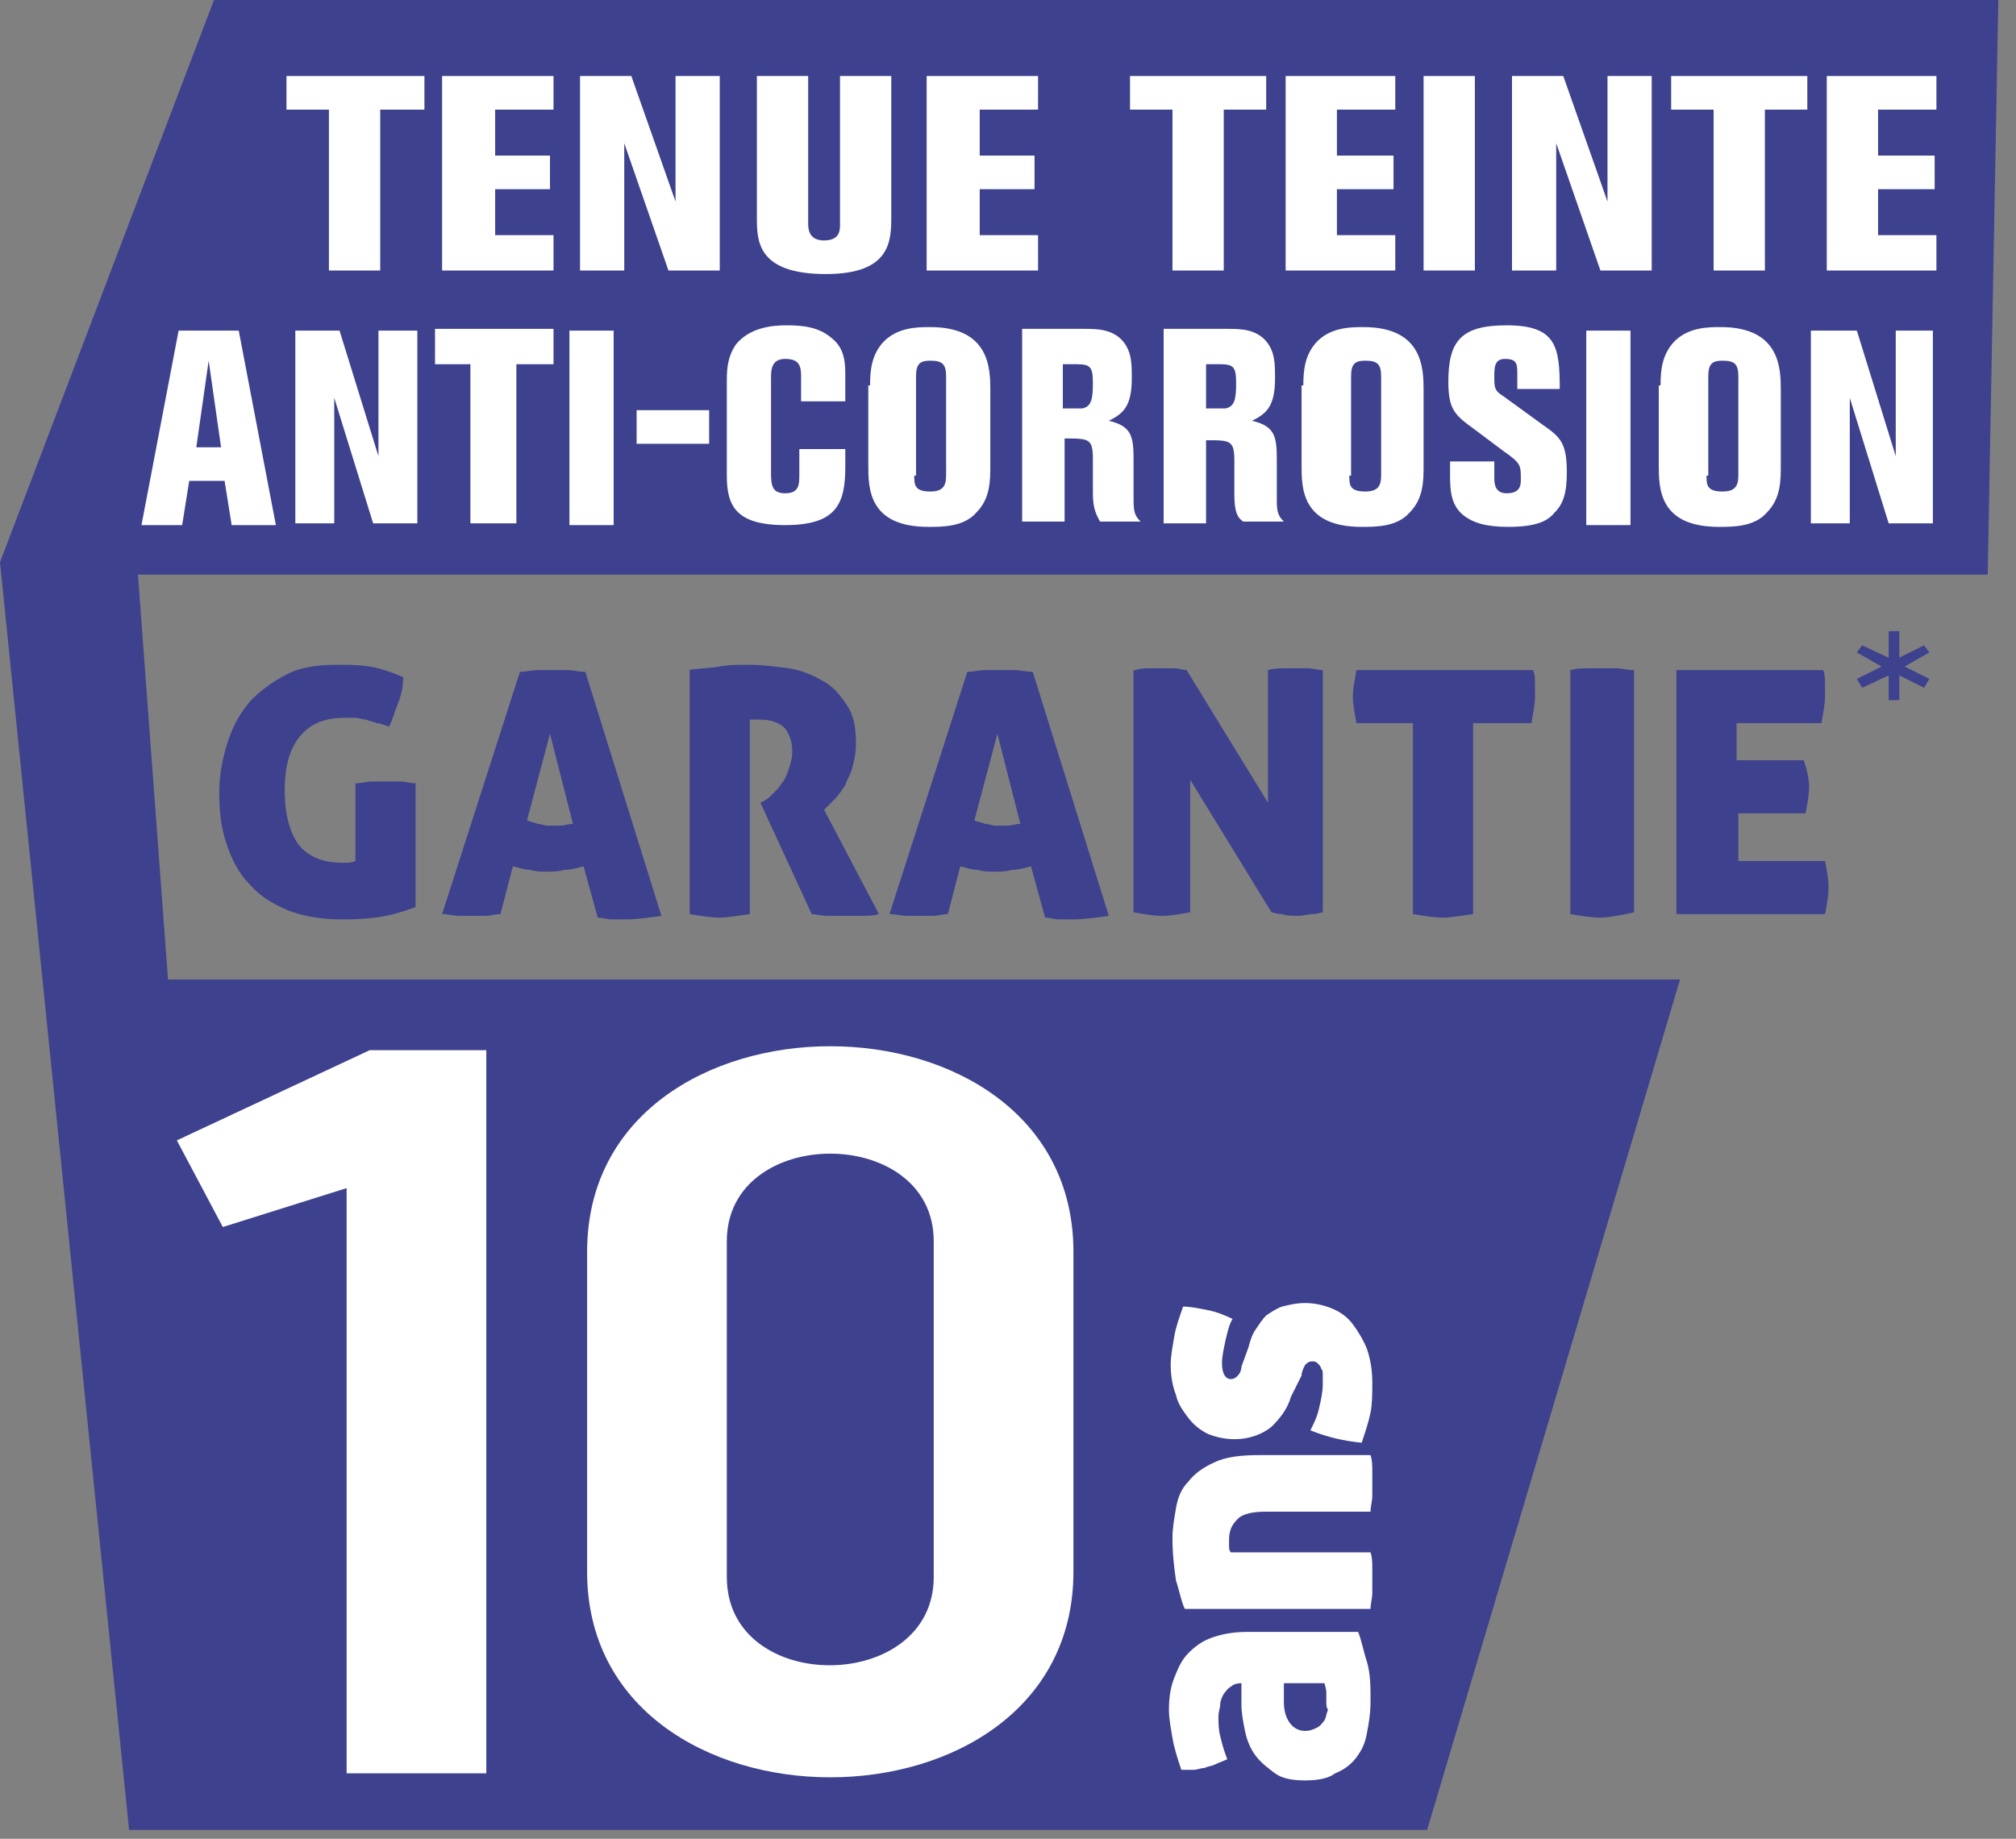 <?xml version="1.0" encoding="utf-8"?>
<!-- Generator: Adobe Illustrator 19.0.0, SVG Export Plug-In . SVG Version: 6.00 Build 0)  -->
<svg version="1.1" id="Calque_1" xmlns="http://www.w3.org/2000/svg" xmlns:xlink="http://www.w3.org/1999/xlink" x="0px" y="0px"
	 viewBox="0 0 114 104" style="enable-background:new 0 0 114 104;" xml:space="preserve">
<rect x="0" y="0" width="114" height="104" fill="#808080" stroke="none"/>
<style type="text/css">
	.st0{fill:#3D418E;}
	.st1{fill:#FFFFFF;}
</style>
<g id="XMLID_477_">
	<polygon id="XMLID_538_" class="st0" points="7.8,32.5 112.4,32.5 113,0 12.1,0 0,31.8 7.3,103.5 80.7,103.5 95,55.4 9.5,55.4 	"/>
	<g id="XMLID_478_">
		<path id="XMLID_535_" class="st1" d="M73.8,100.7c-0.7,0-1.3-0.1-1.7-0.4c-0.4-0.3-0.8-0.6-1.1-1c-0.3-0.4-0.5-0.9-0.6-1.4
			c-0.1-0.5-0.2-1-0.2-1.5v-1.2c-0.3,0-0.5,0.1-0.6,0.2c-0.2,0.1-0.3,0.3-0.4,0.4c-0.1,0.2-0.2,0.4-0.2,0.6c0,0.2-0.1,0.4-0.1,0.7
			c0,0.3,0,0.7,0.1,1.1c0.1,0.4,0.2,0.8,0.4,1.3c-0.2,0.1-0.5,0.2-0.7,0.3c-0.2,0.1-0.4,0.1-0.6,0.2c-0.2,0-0.4,0.1-0.6,0.1
			c-0.2,0-0.5,0-0.7,0c-0.2-0.6-0.4-1.2-0.5-1.8c-0.1-0.6-0.2-1.1-0.2-1.6c0-0.7,0.1-1.3,0.3-1.8c0.2-0.5,0.4-1,0.8-1.4
			c0.4-0.4,0.8-0.7,1.4-0.9c0.6-0.2,1.2-0.3,2-0.3h6.2c0.2,0.5,0.3,1.1,0.5,1.7c0.2,0.7,0.2,1.4,0.2,2.2c0,0.7-0.1,1.3-0.2,1.8
			c-0.1,0.6-0.3,1-0.6,1.4c-0.3,0.4-0.7,0.7-1.2,0.9C75.1,100.6,74.5,100.7,73.8,100.7 M75,96.2c0-0.1,0-0.3,0-0.5
			c0-0.2-0.1-0.4-0.1-0.5h-2.3v1.1c0,0.4,0.1,0.8,0.3,1.1c0.2,0.3,0.5,0.5,0.9,0.5c0.3,0,0.5-0.1,0.7-0.2c0.2-0.1,0.3-0.3,0.4-0.4
			c0.1-0.2,0.1-0.4,0.2-0.6C75,96.6,75,96.4,75,96.2"/>
		<path id="XMLID_534_" class="st1" d="M66.3,87c0-0.6,0.1-1.1,0.2-1.7c0.1-0.6,0.3-1.1,0.7-1.5c0.3-0.4,0.8-0.8,1.5-1.1
			c0.6-0.3,1.5-0.4,2.5-0.4h6.3c0.1,0.3,0.1,0.6,0.1,0.9c0,0.3,0,0.5,0,0.7c0,0.2,0,0.5,0,0.7c0,0.3-0.1,0.6-0.1,0.9h-5.9
			c-0.7,0-1.3,0.1-1.6,0.4c-0.3,0.3-0.5,0.6-0.5,1.2c0,0.1,0,0.3,0,0.4c0,0.2,0.1,0.3,0.1,0.3h7.9c0.1,0.3,0.1,0.6,0.1,0.9
			c0,0.3,0,0.5,0,0.7c0,0.2,0,0.5,0,0.7c0,0.3-0.1,0.6-0.1,0.9H67c-0.2-0.4-0.3-1-0.5-1.6C66.4,88.7,66.3,87.9,66.3,87"/>
		<path id="XMLID_533_" class="st1" d="M70.6,76.2c0.1-0.4,0.2-0.7,0.4-1c0.2-0.3,0.4-0.6,0.6-0.8c0.3-0.2,0.6-0.4,0.9-0.5
			c0.4-0.1,0.8-0.2,1.3-0.2c0.5,0,1,0.1,1.5,0.3c0.5,0.2,0.9,0.5,1.2,0.9c0.3,0.4,0.6,0.9,0.8,1.4c0.2,0.6,0.3,1.2,0.3,1.9
			c0,0.6,0,1.2-0.1,1.7c-0.1,0.5-0.3,1.1-0.5,1.7c-1-0.1-1.9-0.3-2.9-0.7c0.2-0.4,0.4-0.8,0.5-1.3c0.1-0.4,0.2-0.9,0.2-1.3
			c0-0.2,0-0.3,0-0.5c0-0.2,0-0.3-0.1-0.4c0-0.1-0.1-0.2-0.2-0.3c-0.1-0.1-0.2-0.1-0.3-0.1c-0.2,0-0.3,0.1-0.4,0.2
			c-0.1,0.2-0.2,0.4-0.2,0.6L73,79c-0.2,0.7-0.6,1.2-1.1,1.7c-0.5,0.4-1.2,0.7-2.1,0.7c-0.5,0-1-0.1-1.5-0.3
			c-0.4-0.2-0.8-0.5-1.1-0.9c-0.3-0.4-0.6-0.8-0.7-1.3c-0.2-0.5-0.3-1.1-0.3-1.7c0-0.5,0.1-1,0.2-1.6c0.1-0.6,0.3-1.1,0.5-1.7
			c0.4,0,0.9,0.1,1.4,0.2c0.5,0.1,1,0.3,1.4,0.5c-0.2,0.3-0.3,0.8-0.4,1.2c-0.1,0.5-0.2,0.9-0.2,1.3c0,0.6,0.2,0.9,0.5,0.9
			c0.2,0,0.3-0.1,0.4-0.2c0.1-0.1,0.2-0.3,0.2-0.5L70.6,76.2z"/>
		<path id="XMLID_530_" class="st0" d="M28.3,51.7c-0.3,0-0.6,0.1-0.8,0.1c-0.3,0-0.5,0-0.7,0c-0.2,0-0.5,0-0.8,0
			c-0.3,0-0.7-0.1-1-0.1l4.4-13.7c0.3,0,0.7-0.1,1-0.1c0.3,0,0.6,0,0.9,0c0.2,0,0.5,0,0.8,0c0.3,0,0.6,0.1,1,0.1l4.3,13.8
			c-0.7,0.1-1.4,0.2-2,0.2c-0.3,0-0.5,0-0.8,0c-0.3,0-0.5-0.1-0.8-0.1L33,49c-0.4,0.1-0.7,0.2-1.1,0.2c-0.3,0.1-0.7,0.1-1,0.1
			c-0.3,0-0.6,0-0.9-0.1c-0.3,0-0.6-0.1-1-0.2L28.3,51.7z M31.1,41.5l-1.3,4.9c0.2,0.1,0.4,0.1,0.6,0.2c0.2,0,0.4,0.1,0.6,0.1
			c0.2,0,0.4,0,0.7,0c0.2,0,0.4-0.1,0.7-0.1L31.1,41.5z"/>
		<path id="XMLID_529_" class="st0" d="M38.9,37.9c0.6-0.1,1.2-0.1,1.8-0.2c0.5-0.1,1.1-0.1,1.7-0.1c0.7,0,1.4,0.1,2.2,0.2
			c0.7,0.1,1.4,0.4,1.9,0.7c0.6,0.3,1,0.8,1.4,1.4c0.4,0.6,0.5,1.3,0.5,2.2c0,0.5-0.1,0.9-0.2,1.3c-0.1,0.4-0.3,0.7-0.4,1
			c-0.2,0.3-0.4,0.6-0.6,0.8c-0.2,0.2-0.4,0.4-0.6,0.6l3.1,5.9c-0.3,0.1-0.7,0.1-1,0.1c-0.4,0-0.7,0-1,0c-0.3,0-0.6,0-0.9,0
			c-0.3,0-0.7-0.1-0.9-0.1L43,45.4l0.2-0.1c0.2-0.1,0.3-0.2,0.5-0.4c0.2-0.2,0.4-0.4,0.5-0.6c0.2-0.2,0.3-0.5,0.4-0.8
			c0.1-0.3,0.2-0.6,0.2-1c0-0.6-0.2-1.1-0.5-1.4c-0.4-0.3-0.8-0.4-1.4-0.4c-0.1,0-0.2,0-0.3,0c-0.1,0-0.1,0-0.2,0v11
			c-0.7,0.1-1.3,0.2-1.7,0.2c-0.5,0-1.1-0.1-1.7-0.2V37.9z"/>
		<path id="XMLID_526_" class="st0" d="M53.6,51.7c-0.3,0-0.6,0.1-0.8,0.1c-0.3,0-0.5,0-0.7,0c-0.2,0-0.5,0-0.8,0
			c-0.3,0-0.7-0.1-1-0.1l4.4-13.7c0.3,0,0.7-0.1,1-0.1c0.3,0,0.6,0,0.9,0c0.2,0,0.5,0,0.8,0c0.3,0,0.6,0.1,1,0.1l4.3,13.8
			c-0.7,0.1-1.4,0.2-2,0.2c-0.3,0-0.5,0-0.8,0c-0.3,0-0.5-0.1-0.8-0.1L58.3,49c-0.4,0.1-0.7,0.2-1.1,0.2c-0.3,0.1-0.7,0.1-1,0.1
			c-0.3,0-0.6,0-0.9-0.1c-0.3,0-0.6-0.1-1-0.2L53.6,51.7z M56.4,41.5l-1.3,4.9c0.2,0.1,0.4,0.1,0.6,0.2c0.2,0,0.4,0.1,0.6,0.1
			c0.2,0,0.4,0,0.7,0c0.2,0,0.4-0.1,0.7-0.1L56.4,41.5z"/>
		<path id="XMLID_525_" class="st0" d="M64.2,37.9c0.3-0.1,0.5-0.1,0.8-0.1c0.2,0,0.5,0,0.7,0c0.2,0,0.5,0,0.7,0
			c0.3,0,0.5,0.1,0.7,0.1l4.6,7.5v-7.5c0.3-0.1,0.7-0.1,0.9-0.1c0.3,0,0.5,0,0.7,0c0.2,0,0.5,0,0.7,0c0.2,0,0.5,0.1,0.8,0.1l0,13.7
			c-0.1,0-0.3,0.1-0.6,0.1c-0.2,0-0.5,0.1-0.8,0.1c-0.3,0-0.6,0-0.9-0.1c-0.3,0-0.5-0.1-0.6-0.1l-4.6-7.5v7.5
			c-0.6,0.1-1.1,0.2-1.6,0.2s-1-0.1-1.6-0.2V37.9z"/>
		<path id="XMLID_524_" class="st0" d="M80,40.9h-3.3c-0.1-0.6-0.2-1.1-0.2-1.5c0-0.4,0.1-0.9,0.2-1.5h10c0.1,0.3,0.1,0.5,0.1,0.8
			c0,0.2,0,0.5,0,0.7c0,0.4-0.1,0.9-0.2,1.5h-3.3v10.8c-0.7,0.1-1.3,0.2-1.7,0.2c-0.5,0-1.1-0.1-1.7-0.2V40.9z"/>
		<path id="XMLID_523_" class="st0" d="M90.5,51.9c-0.5,0-1.1-0.1-1.7-0.2V37.9c0.4-0.1,0.7-0.1,1-0.1c0.3,0,0.5,0,0.8,0
			c0.2,0,0.5,0,0.8,0c0.3,0,0.6,0.1,1,0.1v13.7C91.5,51.8,90.9,51.9,90.5,51.9"/>
		<path id="XMLID_522_" class="st0" d="M102.3,44.5c0,0.4-0.1,1-0.2,1.5h-3.8v2.7h4.9c0.1,0.5,0.2,1,0.2,1.5c0,0.5-0.1,1-0.2,1.5
			h-8.4V37.9h8.3c0.1,0.3,0.1,0.5,0.1,0.8c0,0.2,0,0.5,0,0.7c0,0.4-0.1,0.9-0.2,1.5h-4.8V43h3.8C102.2,43.6,102.3,44.1,102.3,44.5"
			/>
		<polygon id="XMLID_521_" class="st0" points="105.3,36.5 106.8,37.2 106.8,35.7 107.4,35.7 107.4,37.2 108.8,36.5 109.1,36.9 
			107.7,37.7 109.1,38.4 108.8,38.9 107.4,38.2 107.4,39.6 106.8,39.6 106.8,38.2 105.3,38.9 105,38.4 106.4,37.7 105,36.9 		"/>
		<polygon id="XMLID_520_" class="st1" points="16.2,4.3 24,4.3 24,6.2 21.5,6.2 21.5,15.3 18.6,15.3 18.6,6.2 16.2,6.2 		"/>
		<polygon id="XMLID_519_" class="st1" points="31.3,4.3 31.3,6.2 28,6.2 28,8.8 31.1,8.8 31.1,10.7 28,10.7 28,13.3 31.3,13.3 
			31.3,15.3 25,15.3 25,4.3 		"/>
		<polygon id="XMLID_518_" class="st1" points="38.2,4.3 40.7,4.3 40.7,15.3 37.8,15.3 35.3,8.1 35.3,15.3 32.8,15.3 32.8,4.3 
			35.7,4.3 38.2,11.4 		"/>
		<path id="XMLID_517_" class="st1" d="M45.7,4.3v8.3c0,0.3,0,1,0.9,1c0.9,0,0.9-0.6,0.9-0.9V4.3h2.9v7.9c0,1.4,0,3.3-3.7,3.3
			c-3.9,0-3.9-1.9-3.9-3.2v-8H45.7z"/>
		<polygon id="XMLID_516_" class="st1" points="58.7,4.3 58.7,6.2 55.4,6.2 55.4,8.8 58.5,8.8 58.5,10.7 55.4,10.7 55.4,13.3 
			58.7,13.3 58.7,15.3 52.4,15.3 52.4,4.3 		"/>
		<polygon id="XMLID_515_" class="st1" points="63.9,4.3 71.6,4.3 71.6,6.2 69.2,6.2 69.2,15.3 66.3,15.3 66.3,6.2 63.9,6.2 		"/>
		<polygon id="XMLID_514_" class="st1" points="78.9,4.3 78.9,6.2 75.6,6.2 75.6,8.8 78.8,8.8 78.8,10.7 75.6,10.7 75.6,13.3 
			78.9,13.3 78.9,15.3 72.7,15.3 72.7,4.3 		"/>
		<rect id="XMLID_513_" x="80.5" y="4.3" class="st1" width="2.9" height="11"/>
		<polygon id="XMLID_512_" class="st1" points="90.9,4.3 93.4,4.3 93.4,15.3 90.5,15.3 88,8.1 88,15.3 85.5,15.3 85.5,4.3 88.4,4.3 
			90.9,11.4 		"/>
		<polygon id="XMLID_511_" class="st1" points="94.5,4.3 102.2,4.3 102.2,6.2 99.8,6.2 99.8,15.3 96.9,15.3 96.9,6.2 94.5,6.2 		"/>
		<polygon id="XMLID_510_" class="st1" points="109.5,4.3 109.5,6.2 106.2,6.2 106.2,8.8 109.4,8.8 109.4,10.7 106.2,10.7 
			106.2,13.3 109.5,13.3 109.5,15.3 103.3,15.3 103.3,4.3 		"/>
		<path id="XMLID_507_" class="st1" d="M10.1,18.7h3.4l2.1,11h-2.5l-0.4-2.5h-2l-0.4,2.5H8L10.1,18.7z M11.8,20.4l-0.7,4.9h1.4
			L11.8,20.4z"/>
		<polygon id="XMLID_506_" class="st1" points="21.4,18.7 23.6,18.7 23.6,29.6 21.1,29.6 18.9,22.5 18.9,29.6 16.7,29.6 16.7,18.7 
			19.2,18.7 21.4,25.8 		"/>
		<polygon id="XMLID_505_" class="st1" points="24.6,18.6 31.3,18.6 31.3,20.6 29.2,20.6 29.2,29.6 26.6,29.6 26.6,20.6 24.6,20.6 
					"/>
		<rect id="XMLID_504_" x="32.2" y="18.7" class="st1" width="2.5" height="11"/>
		<rect id="XMLID_503_" x="36" y="23.2" class="st1" width="4.1" height="1.9"/>
		<path id="XMLID_502_" class="st1" d="M47.8,22.7h-2.5v-1.4c0-0.6-0.1-1-0.9-1c-0.7,0-0.8,0.5-0.8,1v5.5c0,0.7,0.1,1.1,0.8,1.1
			c0.8,0,0.8-0.5,0.8-1.1v-1.4h2.6v1c0,2.1-0.5,3.3-3.4,3.3c-2.8,0-3.3-1.1-3.3-2.8v-5.4c0-0.8,0.1-1.4,0.5-2c0.8-1,2.1-1.1,2.9-1.1
			c0.9,0,1.8,0.1,2.5,0.7c0.8,0.6,0.8,1.5,0.8,2.2V22.7z"/>
		<path id="XMLID_499_" class="st1" d="M49.2,21.8c0-0.9,0.1-1.7,0.7-2.4c0.8-0.9,2-0.9,2.7-0.9c3.4,0,3.4,2.4,3.4,3.6v4.2
			c0,0.9,0,1.9-0.8,2.7c-0.7,0.8-1.9,0.8-2.7,0.8c-3.4,0-3.4-2.2-3.4-3.5V21.8z M51.7,26.9c0,0.5,0,0.9,0.9,0.9
			c0.7,0,0.9-0.3,0.9-0.9v-5.6c0-0.7-0.2-0.9-0.9-0.9c-0.6,0-0.8,0.2-0.8,0.9V26.9z"/>
		<path id="XMLID_496_" class="st1" d="M57.7,18.6h3.6c0.7,0,1.6,0,2.2,0.7c0.5,0.6,0.5,1.3,0.5,2.1c0,1.6-0.5,2-1.3,2.4
			c1.3,0.3,1.4,0.9,1.4,2.2v2.3c0,0.7,0.1,0.9,0.4,1.2h-2.3c-0.2-0.4-0.4-0.7-0.4-1.6c0-0.3,0-1.6,0-1.9c0-1.2-0.2-1.2-1.6-1.2v4.7
			h-2.4V18.6z M60.1,20.6v2.5c0.8,0,1,0,1.1,0c0.5-0.1,0.6-0.5,0.6-1.4c0-0.9-0.1-1.1-0.9-1.1H60.1z"/>
		<path id="XMLID_493_" class="st1" d="M65.8,18.6h3.6c0.7,0,1.6,0,2.2,0.7c0.5,0.6,0.5,1.3,0.5,2.1c0,1.6-0.5,2-1.3,2.4
			c1.3,0.3,1.4,0.9,1.4,2.2v2.3c0,0.7,0.1,0.9,0.4,1.2h-2.3C70,29.3,69.8,29,69.8,28c0-0.3,0-1.6,0-1.9c0-1.2-0.2-1.2-1.6-1.2v4.7
			h-2.4V18.6z M68.2,20.6v2.5c0.8,0,1,0,1.1,0c0.5-0.1,0.6-0.5,0.6-1.4c0-0.9-0.1-1.1-0.9-1.1H68.2z"/>
		<path id="XMLID_490_" class="st1" d="M73.7,21.8c0-0.9,0.1-1.7,0.7-2.4c0.8-0.9,2-0.9,2.7-0.9c3.4,0,3.4,2.4,3.4,3.6v4.2
			c0,0.9,0,1.9-0.8,2.7c-0.7,0.8-1.9,0.8-2.7,0.8c-3.4,0-3.4-2.2-3.4-3.5V21.8z M76.3,26.9c0,0.5,0,0.9,0.9,0.9
			c0.7,0,0.9-0.3,0.9-0.9v-5.6c0-0.7-0.2-0.9-0.9-0.9c-0.6,0-0.8,0.2-0.8,0.9V26.9z"/>
		<path id="XMLID_489_" class="st1" d="M83.4,24.3c-1.1-0.8-1.5-1.1-1.5-2.7c0-2.3,0.7-3.2,3.3-3.2c2.8,0,3,1.2,3,3.6h-2.4v-0.8
			c0-0.6,0-0.9-0.7-0.9c-0.6,0-0.6,0.5-0.6,1c0,0.6,0,0.8,0.5,1.1l2.2,1.6c1,0.7,1.4,1,1.4,2.7c0,1.2-0.2,1.8-0.7,2.3
			c-0.4,0.5-1.1,0.8-2.6,0.8c-1.2,0-2-0.2-2.6-0.7c-0.8-0.7-0.7-1.7-0.7-3h2.5V27c0,0.3,0,0.9,0.7,0.9c0.8,0,0.8-0.5,0.8-0.8
			c0-0.8,0-0.9-1-1.6L83.4,24.3z"/>
		<rect id="XMLID_488_" x="89.7" y="18.7" class="st1" width="2.5" height="11"/>
		<path id="XMLID_485_" class="st1" d="M93.9,21.8c0-0.9,0.1-1.7,0.7-2.4c0.8-0.9,2-0.9,2.7-0.9c3.4,0,3.4,2.4,3.4,3.6v4.2
			c0,0.9,0,1.9-0.8,2.7c-0.7,0.8-1.9,0.8-2.7,0.8c-3.4,0-3.4-2.2-3.4-3.5V21.8z M96.5,26.9c0,0.5,0,0.9,0.9,0.9
			c0.7,0,0.9-0.3,0.9-0.9v-5.6c0-0.7-0.2-0.9-0.9-0.9c-0.6,0-0.8,0.2-0.8,0.9V26.9z"/>
		<polygon id="XMLID_484_" class="st1" points="107.2,18.7 109.3,18.7 109.3,29.6 106.8,29.6 104.6,22.5 104.6,29.6 102.4,29.6 
			102.4,18.7 105,18.7 107.2,25.8 		"/>
		<polygon id="XMLID_483_" class="st1" points="27.5,100.3 19.6,100.3 19.6,67.2 12.6,69.4 10,64.5 20.9,59.4 27.5,59.4 		"/>
		<path id="XMLID_480_" class="st1" d="M33.2,88.9V70.8c0-15.5,27.5-15.5,27.5,0v18.1C60.7,104.4,33.2,104.4,33.2,88.9 M41.1,70.2
			v19c0,6.7,11.7,6.6,11.7,0v-19C52.8,63.6,41.1,63.6,41.1,70.2"/>
		<path id="XMLID_479_" class="st0" d="M20.1,44.3c0.4,0,0.7-0.1,0.9-0.1c0.3,0,0.5,0,0.8,0c0.2,0,0.5,0,0.8,0
			c0.3,0,0.6,0.1,0.9,0.1v7c-0.8,0.3-1.5,0.5-2.3,0.6c-0.8,0.1-1.4,0.1-1.9,0.1c-1.2,0-2.2-0.2-3-0.5c-0.9-0.4-1.6-0.8-2.2-1.5
			c-0.6-0.6-1-1.4-1.3-2.3c-0.3-0.9-0.4-1.8-0.4-2.9c0-1,0.2-2,0.5-2.9c0.3-0.9,0.7-1.6,1.3-2.3c0.6-0.6,1.3-1.1,2.1-1.5
			c0.8-0.4,1.8-0.5,2.8-0.5c0.6,0,1.2,0,1.8,0.1c0.6,0.1,1.2,0.3,1.9,0.6c0,0.5-0.1,1-0.3,1.5c-0.2,0.5-0.3,0.9-0.5,1.3
			c-0.3-0.1-0.5-0.2-0.7-0.2c-0.2-0.1-0.4-0.1-0.6-0.2c-0.2,0-0.4-0.1-0.6-0.1c-0.2,0-0.4,0-0.6,0c-1.1,0-1.9,0.3-2.5,1
			c-0.6,0.7-0.9,1.7-0.9,3.1c0,1.4,0.3,2.4,0.8,3.1c0.6,0.7,1.4,1,2.5,1c0.2,0,0.5,0,0.7-0.1V44.3z"/>
	</g>
</g>
</svg>
